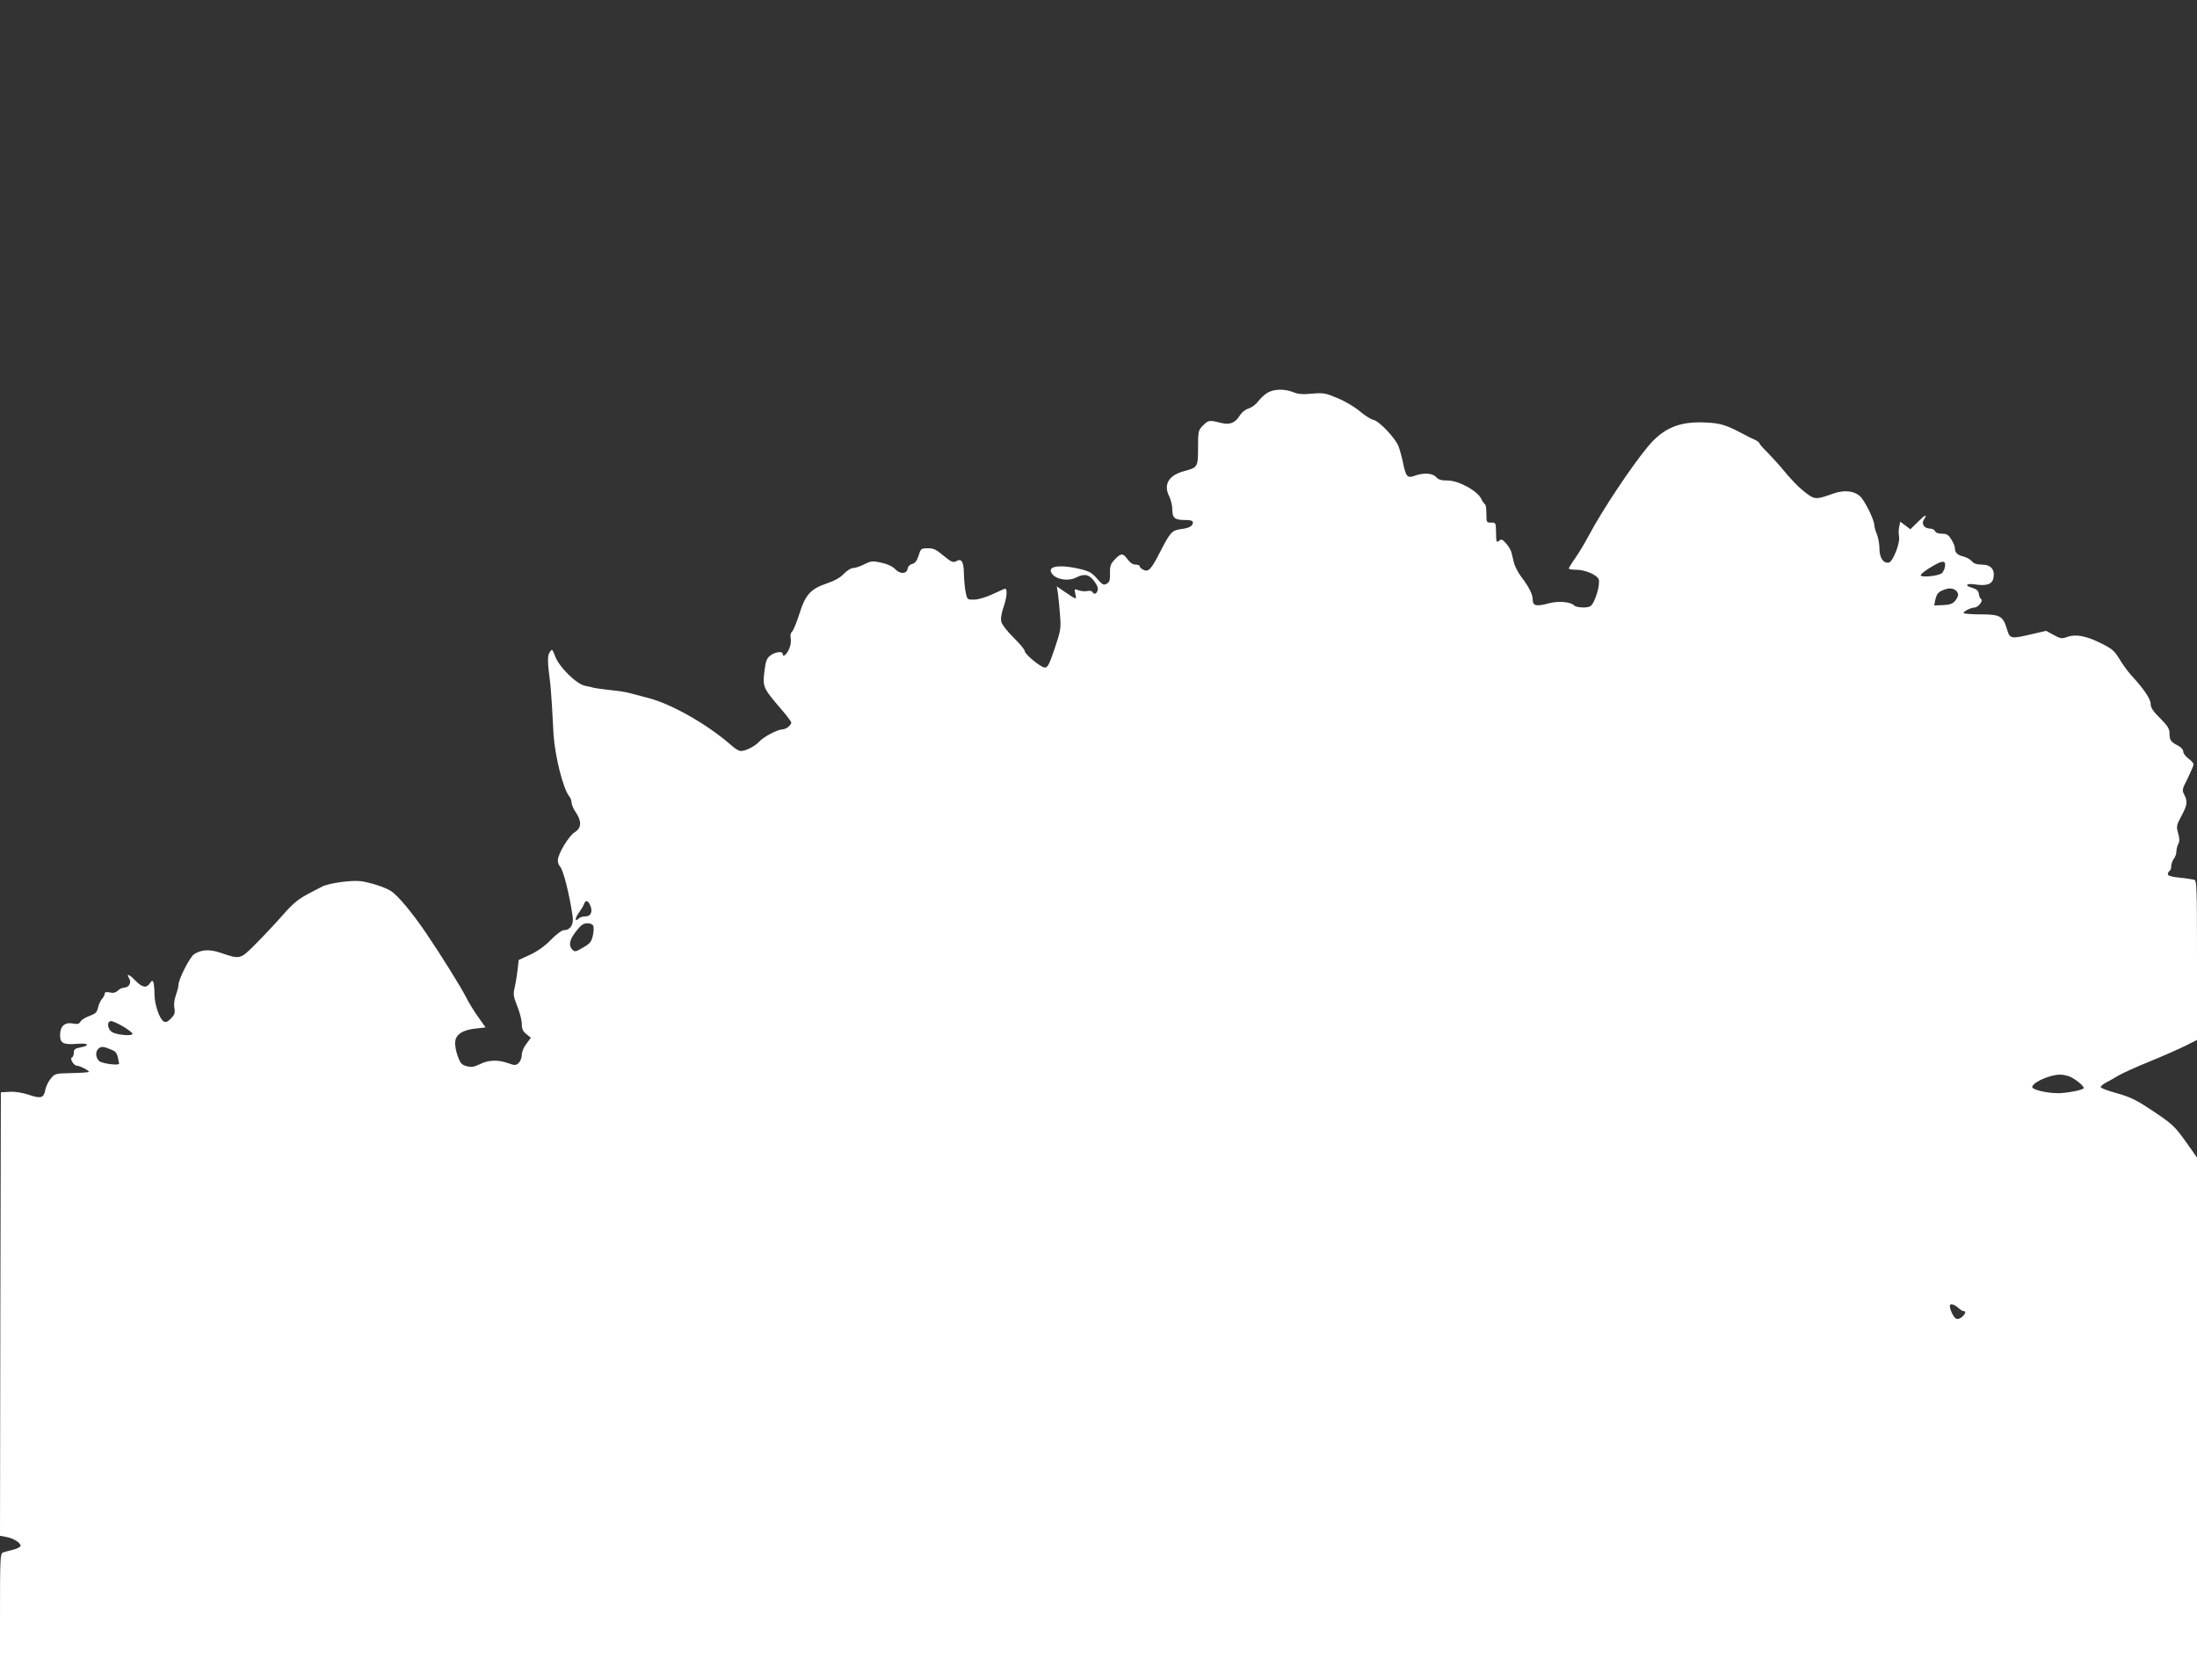 <?xml version="1.0" standalone="no"?>
<!DOCTYPE svg PUBLIC "-//W3C//DTD SVG 20010904//EN"
 "http://www.w3.org/TR/2001/REC-SVG-20010904/DTD/svg10.dtd">
<svg version="1.0" xmlns="http://www.w3.org/2000/svg"
 width="1280pt" height="979pt" viewBox="0 0 1280 979"
 preserveAspectRatio="xMidYMid meet">
<rect x="0" y="0" width="1280" height="979" fill="#333333" stroke="none"/>
<g transform="translate(0,979) scale(0.1,-0.1)"
fill="#ffffff" stroke="none">
<path d="M7384 7501 c-17 -10 -41 -33 -53 -49 -12 -17 -37 -36 -56 -42 -21 -7
-42 -24 -55 -46 -24 -37 -55 -50 -98 -40 -77 19 -80 19 -112 -12 -29 -30 -30
-33 -30 -130 0 -114 -2 -116 -80 -137 -91 -24 -123 -78 -88 -147 10 -21 18
-54 18 -76 0 -50 14 -62 72 -62 34 0 48 -4 48 -14 0 -21 -21 -33 -69 -39 -53
-7 -63 -18 -123 -135 -51 -100 -68 -118 -97 -102 -12 6 -21 15 -21 20 0 6 -11
10 -24 10 -16 0 -32 11 -46 30 -27 38 -39 38 -75 0 -24 -25 -29 -38 -28 -80 1
-41 -3 -53 -20 -62 -18 -9 -25 -5 -56 31 -30 34 -46 43 -101 56 -131 30 -202
13 -153 -37 28 -27 92 -34 131 -14 49 25 76 20 106 -19 18 -24 25 -42 21 -55
-7 -22 -20 -26 -31 -9 -3 6 -17 8 -29 5 -13 -3 -36 -1 -50 4 -26 10 -26 9 -20
-21 8 -35 9 -36 -64 14 l-44 30 7 -44 c3 -24 9 -80 12 -125 6 -75 4 -88 -31
-192 -31 -92 -41 -112 -57 -112 -24 0 -118 78 -118 97 0 8 -29 42 -64 77 -36
35 -68 76 -72 92 -5 19 0 50 15 94 18 53 21 100 6 100 -1 0 -33 -14 -71 -32
-39 -18 -85 -32 -108 -32 -39 -1 -41 0 -49 39 -5 22 -10 70 -11 107 -1 76 -13
96 -45 78 -19 -10 -28 -5 -74 32 -43 36 -59 44 -92 43 -38 0 -41 -2 -53 -43
-10 -30 -21 -44 -37 -48 -14 -3 -25 -15 -27 -27 -4 -32 -44 -34 -72 -4 -15 16
-44 30 -80 38 -52 11 -60 11 -100 -9 -24 -12 -53 -22 -66 -22 -12 0 -36 -15
-54 -34 -21 -22 -53 -40 -97 -55 -96 -32 -127 -66 -162 -179 -16 -50 -35 -96
-42 -102 -9 -8 -12 -22 -8 -41 3 -17 -1 -43 -11 -64 -16 -33 -36 -47 -36 -25
0 17 -46 11 -72 -10 -20 -15 -27 -33 -33 -82 -13 -101 -12 -104 97 -231 32
-37 58 -72 58 -77 0 -16 -31 -40 -51 -40 -27 0 -110 -43 -134 -70 -29 -32 -93
-62 -116 -55 -12 4 -33 18 -47 31 -136 120 -345 240 -482 276 -41 11 -91 24
-110 29 -19 6 -71 14 -115 18 -44 5 -87 11 -95 13 -8 3 -32 8 -52 12 -51 11
-149 108 -173 170 -17 45 -18 46 -32 26 -14 -21 -14 -54 2 -175 3 -22 7 -85
11 -140 3 -55 7 -129 9 -165 9 -130 56 -317 92 -361 7 -8 13 -25 13 -36 0 -11
11 -37 25 -57 35 -52 33 -91 -6 -115 -35 -21 -99 -128 -99 -164 0 -13 5 -28
12 -35 19 -19 54 -154 74 -290 8 -48 -13 -82 -50 -82 -12 0 -44 -23 -76 -56
-35 -36 -78 -67 -121 -87 l-67 -31 -6 -55 c-4 -31 -11 -77 -17 -103 -10 -42
-8 -54 15 -112 14 -35 26 -81 26 -102 0 -29 6 -43 27 -60 l26 -21 -26 -35
c-16 -20 -27 -48 -27 -65 0 -16 -8 -37 -18 -47 -17 -15 -23 -15 -62 -1 -59 21
-115 19 -164 -6 -33 -16 -49 -19 -76 -12 -30 8 -38 17 -53 58 -10 27 -17 64
-15 84 4 44 44 70 122 78 l55 6 -43 61 c-24 33 -56 86 -71 116 -33 64 -147
247 -234 375 -81 119 -166 221 -205 244 -36 22 -114 47 -171 56 -54 8 -189
-11 -228 -31 -18 -9 -41 -21 -52 -27 -86 -44 -113 -65 -181 -143 -43 -49 -114
-124 -157 -167 -88 -88 -87 -88 -202 -49 -64 22 -111 19 -154 -8 -24 -15 -91
-146 -91 -178 0 -9 -7 -37 -15 -60 -10 -27 -13 -57 -9 -77 5 -28 1 -38 -20
-60 -19 -19 -30 -24 -42 -17 -25 14 -54 100 -54 159 0 28 -3 59 -6 68 -6 14
-8 13 -21 -5 -20 -29 -44 -25 -83 15 -37 38 -57 46 -38 15 16 -25 0 -55 -29
-55 -11 -1 -28 -8 -37 -18 -12 -11 -26 -15 -46 -10 -21 4 -30 2 -30 -7 0 -8
-7 -21 -16 -31 -9 -10 -19 -33 -23 -51 -6 -27 -14 -35 -50 -48 -23 -8 -47 -23
-52 -33 -8 -14 -18 -16 -45 -11 -47 9 -74 -16 -74 -68 0 -48 20 -57 104 -50
64 5 73 -11 11 -22 -28 -6 -35 -11 -35 -31 0 -13 -5 -25 -11 -27 -15 -5 11
-48 29 -48 18 0 75 -30 69 -36 -3 -3 -48 -6 -101 -7 -94 -2 -97 -3 -120 -32
-14 -16 -27 -44 -31 -61 -9 -52 -25 -58 -95 -34 -40 13 -81 20 -114 18 l-51
-3 -3 -1292 -2 -1292 37 -7 c42 -8 82 -33 83 -51 0 -7 -19 -17 -42 -23 -24 -6
-51 -13 -60 -16 -17 -5 -18 -32 -18 -375 l0 -369 6400 0 6400 0 0 1523 0 1522
-60 85 c-71 100 -83 111 -215 198 -81 54 -118 71 -193 92 -52 14 -93 30 -93
35 0 6 13 17 28 25 16 8 49 27 74 42 25 15 108 52 184 83 76 31 169 72 207 91
l68 34 0 464 c0 434 -1 465 -17 470 -10 2 -48 8 -85 12 -46 4 -68 11 -68 20 0
7 5 16 10 19 6 3 10 16 10 29 0 12 7 31 15 42 8 10 15 29 15 42 0 13 5 33 11
44 8 15 8 32 -1 63 -11 39 -10 46 19 100 35 65 37 84 17 124 -14 26 -13 32 20
96 18 38 34 74 34 81 0 7 -13 22 -30 34 -16 12 -30 30 -30 40 0 12 -13 26 -32
36 -41 21 -48 31 -48 71 0 26 -11 44 -55 88 -41 40 -55 62 -55 83 0 29 -40 88
-113 167 -20 22 -51 65 -69 95 -29 48 -43 60 -106 91 -87 44 -148 55 -197 38
-32 -12 -40 -11 -80 11 l-44 24 -78 -18 c-127 -30 -133 -29 -149 24 -24 81
-40 90 -154 90 -55 0 -100 4 -100 8 0 10 44 32 64 32 20 0 52 40 39 48 -6 4
-13 18 -14 32 -3 18 -13 27 -36 34 -49 13 -40 28 11 21 70 -11 103 0 110 37
10 49 -15 78 -67 78 -30 0 -48 6 -59 20 -10 11 -30 22 -45 26 -38 9 -53 23
-53 47 0 11 -9 35 -21 53 -17 28 -27 34 -55 34 -22 0 -37 6 -40 15 -4 8 -16
15 -29 15 -33 0 -52 26 -37 51 23 36 12 33 -33 -11 l-45 -44 -29 22 -30 22 -6
-30 c-4 -17 -4 -42 -1 -57 8 -35 -36 -147 -59 -151 -32 -7 -55 28 -55 80 0 27
-7 65 -15 85 -8 19 -15 43 -15 53 0 30 -56 144 -83 168 -34 32 -91 38 -153 17
-104 -37 -110 -37 -163 3 -45 35 -83 74 -147 152 -16 19 -50 56 -76 83 -27 26
-48 51 -48 55 0 4 -12 13 -27 20 -16 7 -44 20 -63 31 -103 55 -136 65 -221 69
-153 8 -247 -31 -338 -140 -95 -114 -267 -372 -344 -518 -22 -41 -57 -100 -78
-130 -22 -31 -39 -59 -39 -63 0 -4 20 -7 45 -7 50 0 119 -30 129 -55 11 -31
-22 -140 -48 -157 -17 -12 -81 -9 -93 3 -23 23 -95 29 -155 12 -67 -18 -88
-13 -88 22 0 31 -22 75 -67 134 -18 24 -37 60 -42 80 -5 20 -12 47 -15 61 -3
14 -17 38 -31 53 -21 24 -28 27 -40 17 -17 -14 -18 -12 -19 55 -1 48 -2 50
-28 50 -27 -1 -28 1 -28 51 0 29 -4 54 -8 56 -5 2 -15 16 -23 33 -22 45 -131
105 -194 105 -38 0 -55 5 -68 20 -20 23 -72 27 -124 8 -43 -16 -52 -7 -69 76
-7 36 -20 80 -27 98 -21 49 -112 144 -144 151 -16 3 -51 26 -80 50 -29 25 -86
59 -130 77 -71 30 -83 32 -150 26 -54 -5 -81 -3 -109 9 -50 20 -112 19 -150
-4z m3948 -1012 c-2 -13 -10 -30 -17 -38 -17 -17 -125 -28 -125 -13 0 5 21 23
48 40 77 48 99 51 94 11z m76 -161 c2 -8 -6 -25 -16 -38 -15 -18 -30 -24 -71
-26 l-52 -2 6 31 c9 39 17 49 58 63 35 13 69 0 75 -28z m-7970 -1812 c17 -37
5 -66 -27 -66 -15 0 -32 -5 -39 -12 -24 -24 -23 2 1 34 13 18 27 41 30 51 9
24 22 21 35 -7z m19 -122 c3 -8 2 -34 -3 -56 -8 -35 -16 -46 -56 -69 -43 -25
-49 -27 -63 -13 -24 25 -18 57 21 107 29 37 43 47 66 47 17 0 31 -6 35 -16z
m-2737 -587 c30 -18 54 -37 52 -42 -4 -14 -94 -5 -119 11 -28 18 -32 64 -5 64
9 0 42 -15 72 -33z m-75 -132 c34 -13 38 -21 49 -82 2 -14 -99 -1 -116 14 -21
19 -23 54 -6 71 16 16 31 15 73 -3z m11404 -155 c32 -9 91 -55 91 -70 0 -11
-98 -30 -150 -30 -64 0 -150 20 -150 36 0 16 43 43 94 59 52 16 73 17 115 5z
m-641 -1350 c12 -11 26 -20 32 -20 16 0 12 -15 -9 -34 -10 -9 -25 -14 -34 -10
-14 5 -37 52 -37 75 0 16 26 9 48 -11z"/>
</g>
</svg>
